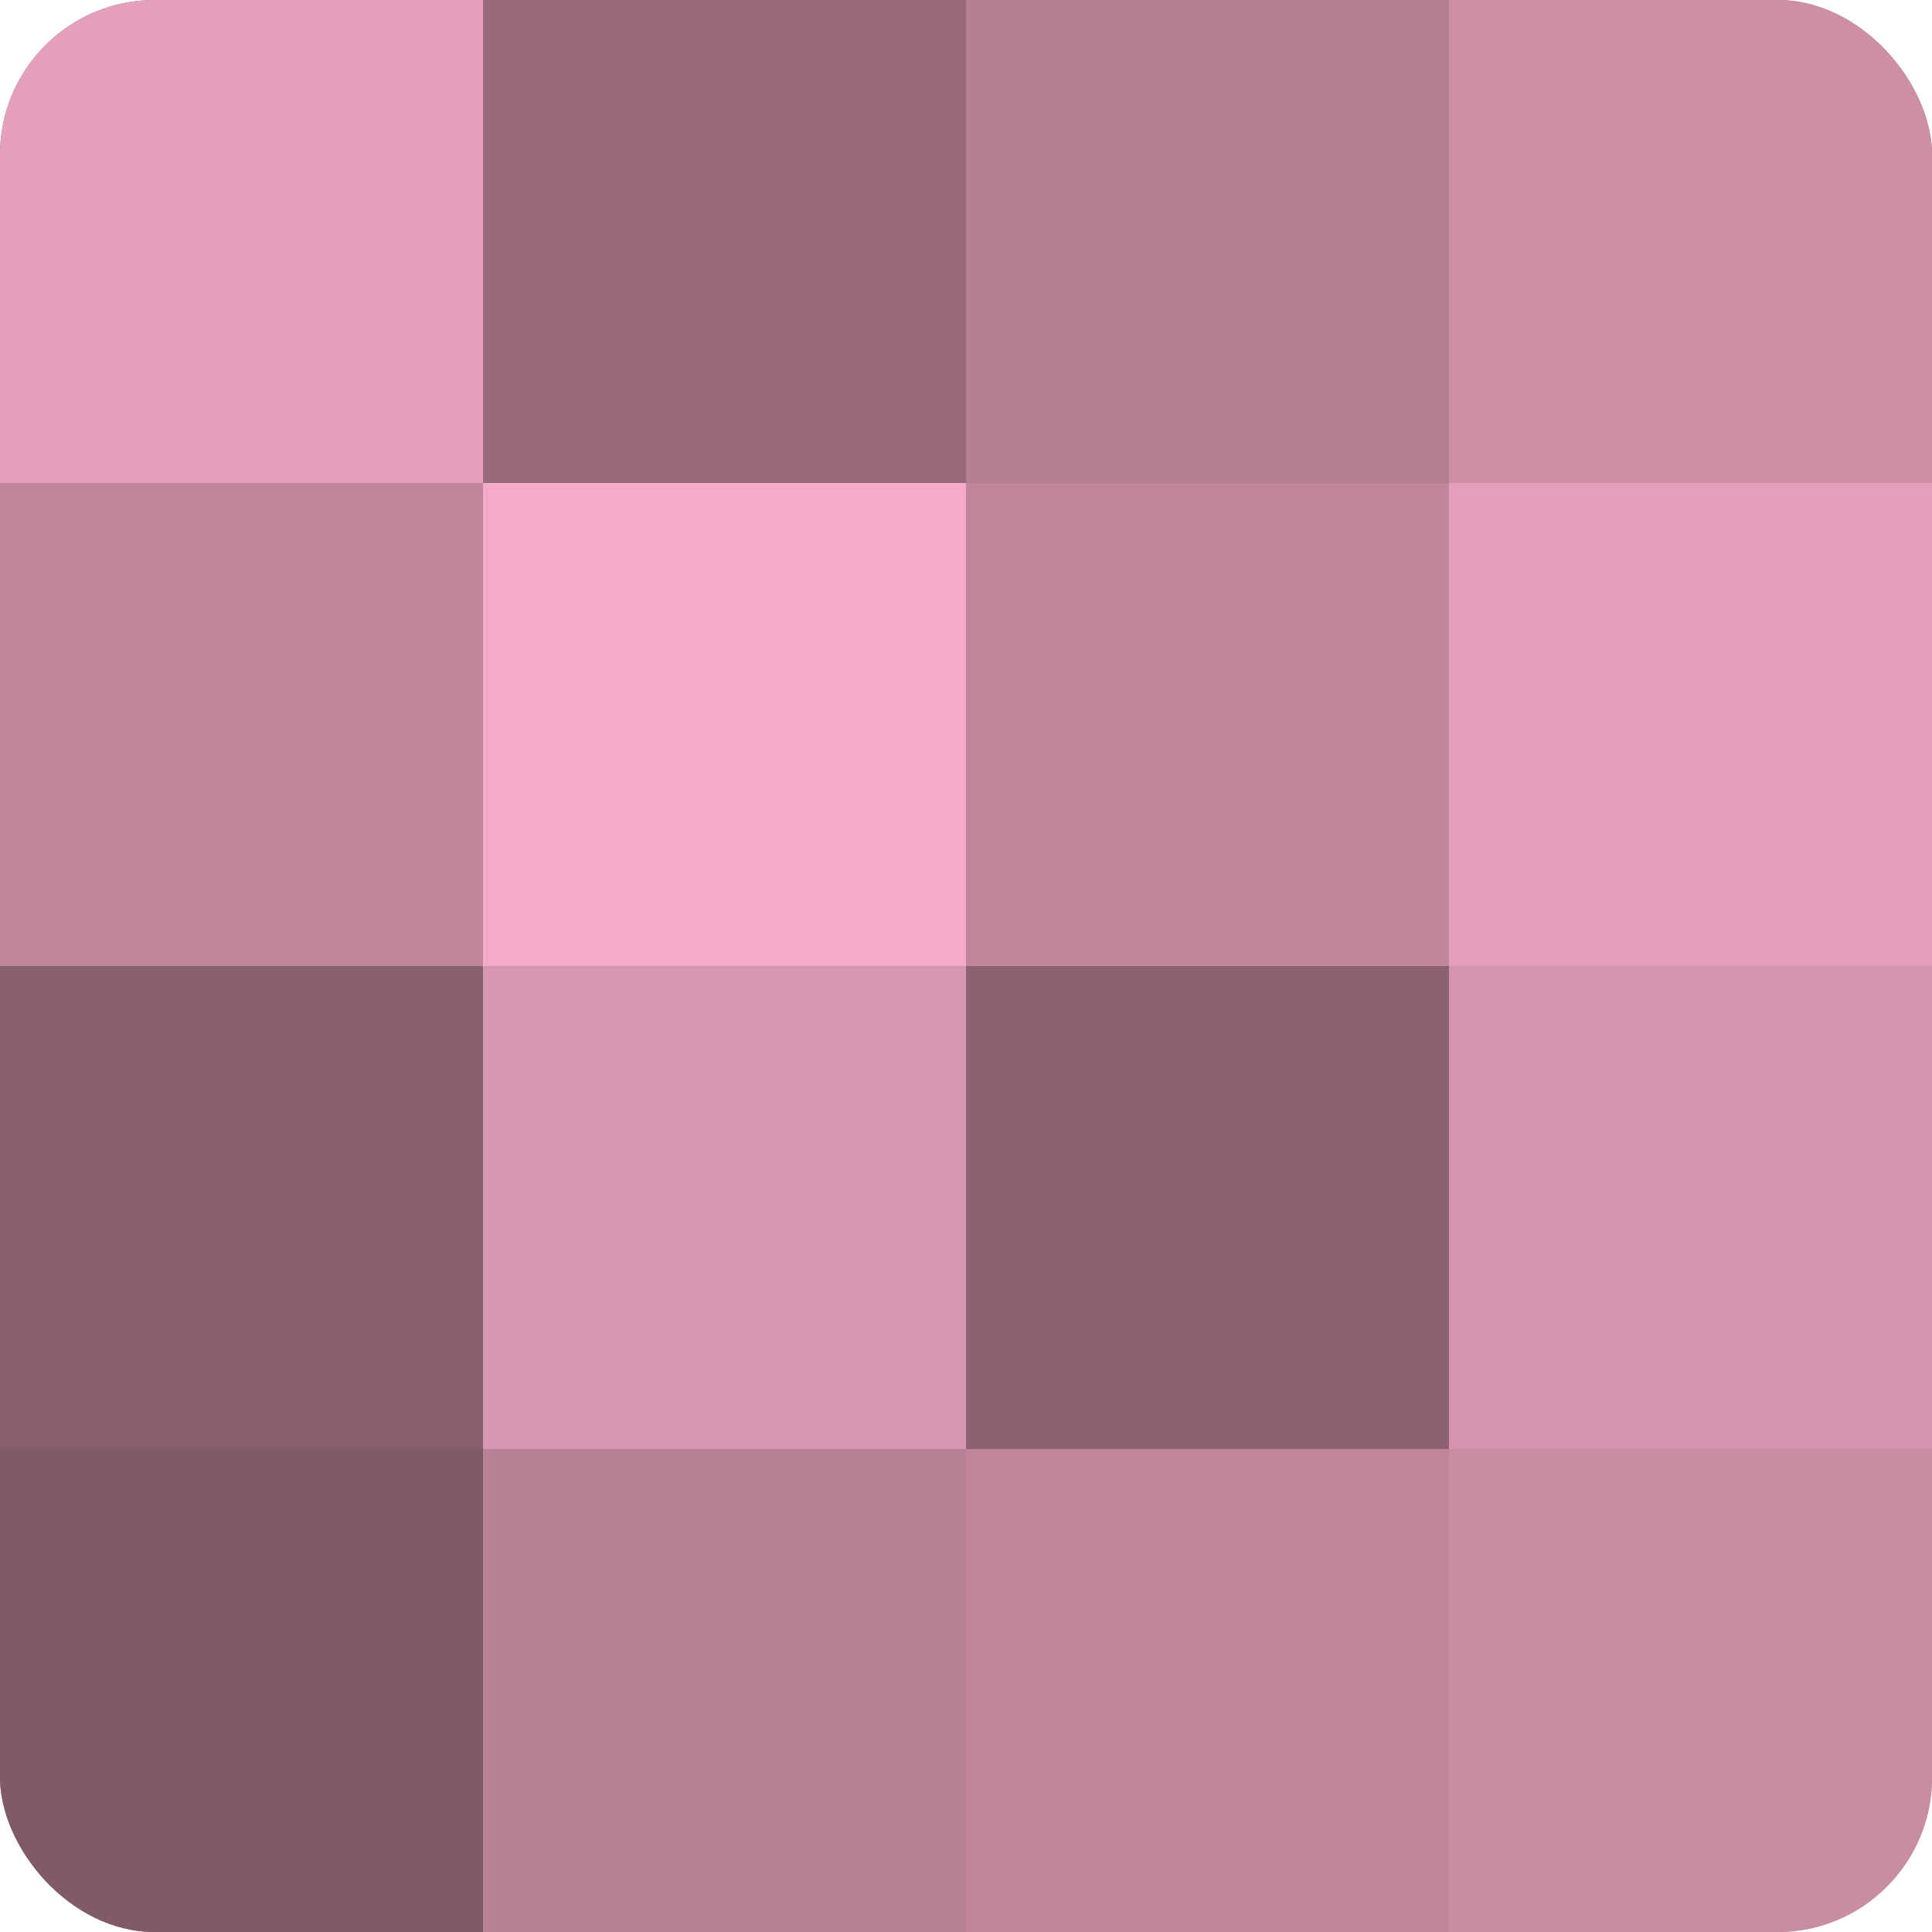 <?xml version="1.0" encoding="UTF-8"?>
<svg xmlns="http://www.w3.org/2000/svg" width="60" height="60" viewBox="0 0 100 100" preserveAspectRatio="xMidYMid meet"><defs><clipPath id="c" width="100" height="100"><rect width="100" height="100" rx="8" ry="8"/></clipPath></defs><g clip-path="url(#c)"><rect width="100" height="100" fill="#a07082"/><rect width="25" height="25" fill="#e49fba"/><rect y="25" width="25" height="25" fill="#c0869c"/><rect y="50" width="25" height="25" fill="#885f6f"/><rect y="75" width="25" height="25" fill="#805a68"/><rect x="25" width="25" height="25" fill="#986a7c"/><rect x="25" y="25" width="25" height="25" fill="#f4abc7"/><rect x="25" y="50" width="25" height="25" fill="#d897b0"/><rect x="25" y="75" width="25" height="25" fill="#b88196"/><rect x="50" width="25" height="25" fill="#b47e93"/><rect x="50" y="25" width="25" height="25" fill="#c0869c"/><rect x="50" y="50" width="25" height="25" fill="#8c6272"/><rect x="50" y="75" width="25" height="25" fill="#c0869c"/><rect x="75" width="25" height="25" fill="#cc8fa6"/><rect x="75" y="25" width="25" height="25" fill="#e49fba"/><rect x="75" y="50" width="25" height="25" fill="#d494ad"/><rect x="75" y="75" width="25" height="25" fill="#c88ca3"/></g></svg>
